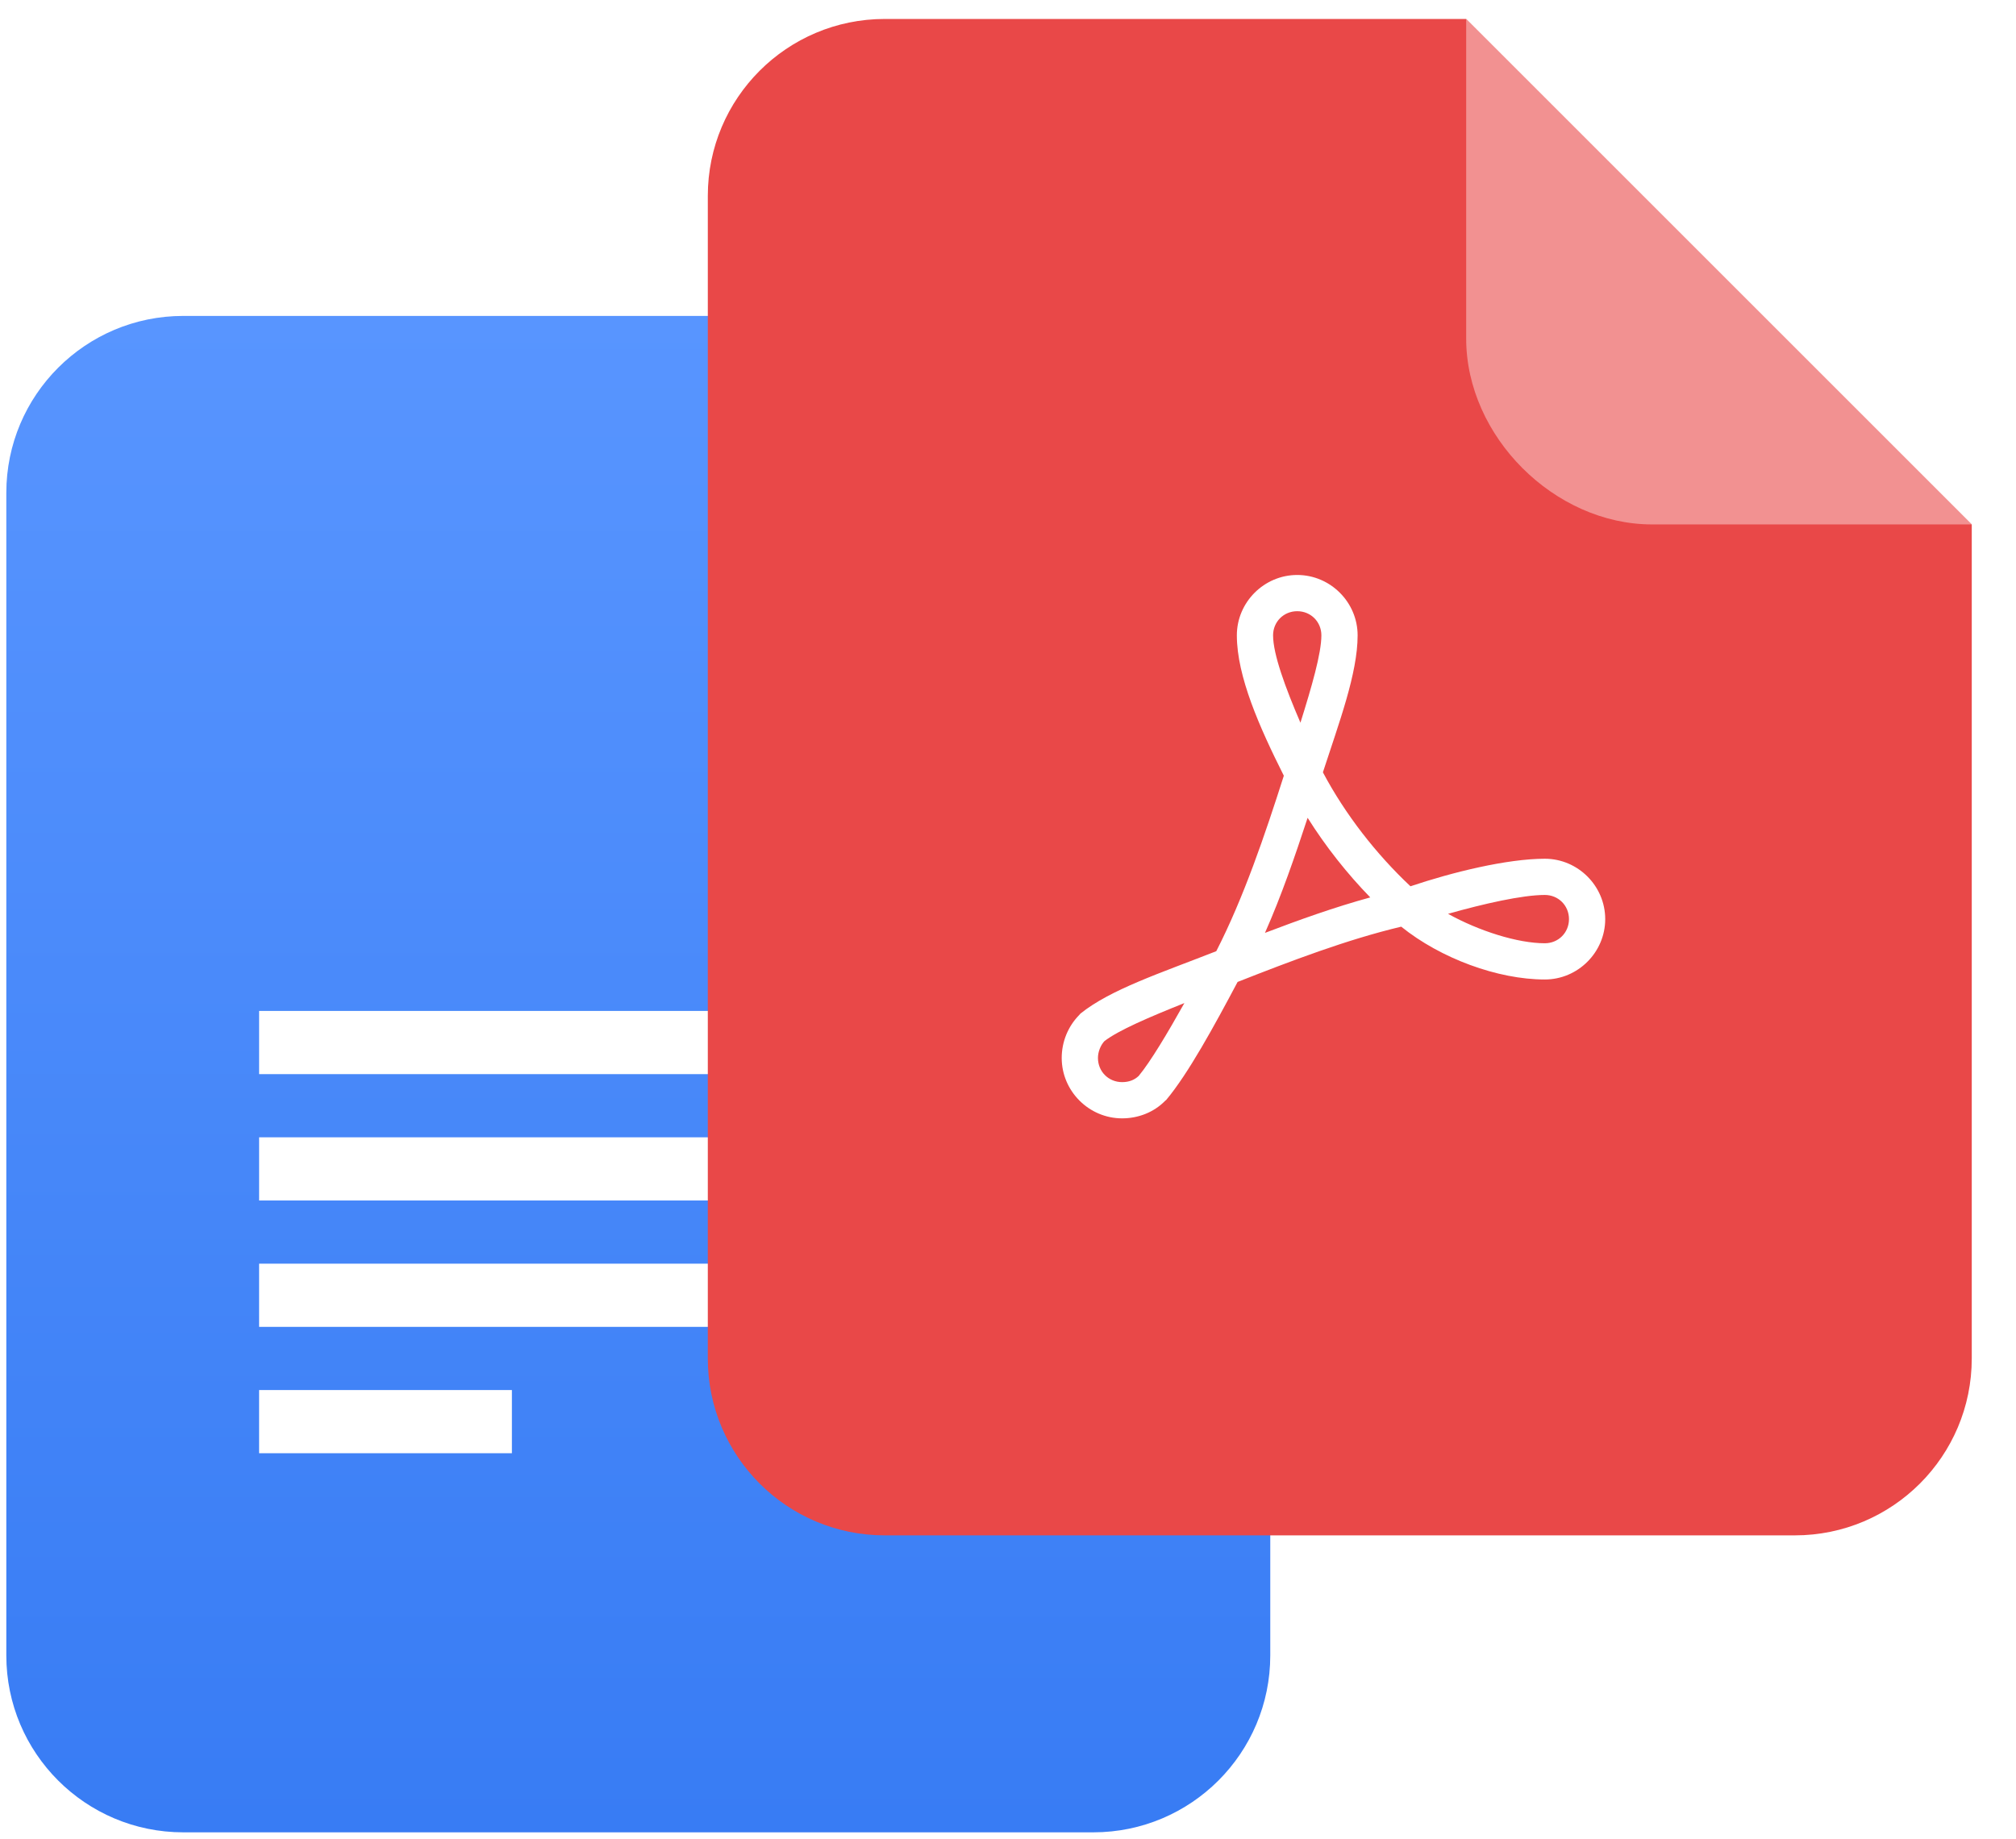 <?xml version="1.0" encoding="utf-8"?>
<svg width="159.5px" height="145.5px" viewBox="0 0 159.5 145.5" version="1.1" xmlns:xlink="http://www.w3.org/1999/xlink" xmlns="http://www.w3.org/2000/svg">
  <defs>
    <linearGradient x1="0.5" y1="0" x2="0.5" y2="1" id="gradient_1">
      <stop offset="0%" stop-color="#5895FF" />
      <stop offset="100%" stop-color="#387CF4" />
    </linearGradient>
    <filter filterUnits="userSpaceOnUse" color-interpolation-filters="sRGB" id="filter_1">
      <feFlood flood-opacity="0" result="BackgroundImageFix" />
      <feColorMatrix in="SourceAlpha" type="matrix" values="0 0 0 0 0 0 0 0 0 0 0 0 0 0 0 0 0 0 127 0" />
      <feOffset dx="0" dy="-2" />
      <feGaussianBlur stdDeviation="1" />
      <feColorMatrix type="matrix" values="0 0 0 0 0 0 0 0 0 0 0 0 0 0 0 0 0 0 0.09 0" />
      <feBlend mode="normal" in2="BackgroundImageFix" result="effect0_dropShadow" />
      <feBlend mode="normal" in="SourceGraphic" in2="effect0_dropShadow" result="shape" />
    </filter>
    <path d="M0 0L104 0L104 122L0 122L0 0Z" id="path_1" />
    <clipPath id="mask_1">
      <use xlink:href="#path_1" />
    </clipPath>
  </defs>
  <g id="files-icon-DOCX" transform="translate(0.5 25)">
    <g id="PDF">
      <path d="M60 0L100 40L100 106C100 113.732 93.732 120 86 120L14 120C6.268 120 0 113.732 0 106L0 14C0 6.268 6.268 0 14 0L60 0Z" id="Combined-Shape" fill="url(#gradient_1)" fill-rule="evenodd" stroke="none" />
      <path d="M100 40L74.707 40C66.975 40 60 33.025 60 25.293L60 0L100 40Z" id="Path" fill="#FFFFFF" fill-opacity="0.4" fill-rule="evenodd" stroke="none" filter="url(#filter_1)" />
    </g>
    <path d="M20 60L20 55L60 55L60 60L20 60ZM20 70L20 65L60 65L60 70L20 70ZM20 80L20 75L60 75L60 80L20 80ZM20 90L20 85L40 85L40 90L20 90Z" id="Combined-Shape" fill="#FFFFFF" fill-rule="evenodd" stroke="none" />
  </g>
  <g id="svg" transform="translate(55.5 0)">
    <path d="M0 0L104 0L104 122L0 122L0 0Z" id="Background" fill="none" fill-rule="evenodd" stroke="none" />
    <g clip-path="url(#mask_1)">
      <g id="files-icon-PDF" transform="translate(0.5 1.5)">
        <path d="M60 0L100 40L100 106C100 113.732 93.732 120 86 120L14 120C6.268 120 0 113.732 0 106L0 14C0 6.268 6.268 0 14 0L60 0L60 0Z" id="Combined-Shape" fill="#E94848" fill-rule="evenodd" stroke="none" />
        <path d="M46.633 44C44.012 44 41.856 46.156 41.856 48.778C41.856 52.037 43.666 56.083 45.573 59.886C44.083 64.552 42.391 69.552 40.228 73.772C35.801 75.509 31.852 76.8 29.478 78.713C29.441 78.751 29.406 78.791 29.374 78.833C28.506 79.72 28 80.928 28 82.222C28 84.844 30.156 87 32.778 87C34.056 87 35.29 86.523 36.182 85.612C36.213 85.588 36.243 85.563 36.272 85.537C38.019 83.45 40.079 79.665 41.915 76.205C46.146 74.541 50.581 72.847 54.86 71.831C57.984 74.348 62.503 76.011 66.222 76.011C68.844 76.011 71 73.855 71 71.233C71 68.612 68.844 66.456 66.222 66.456C63.24 66.456 58.906 67.52 55.592 68.635C52.906 66.114 50.438 62.964 48.664 59.617C49.931 55.713 51.411 51.807 51.411 48.778C51.411 46.156 49.255 44 46.633 44L46.633 44ZM46.633 46.867C47.706 46.867 48.544 47.705 48.544 48.778C48.544 50.212 47.776 52.852 46.887 55.691C45.699 52.929 44.722 50.28 44.722 48.778C44.722 47.705 45.561 46.867 46.633 46.867L46.633 46.867ZM47.455 63.216C48.892 65.501 50.575 67.628 52.411 69.516C49.578 70.291 46.811 71.284 44.08 72.323C45.399 69.346 46.455 66.257 47.455 63.216L47.455 63.216ZM66.222 69.322C67.295 69.322 68.133 70.161 68.133 71.233C68.133 72.306 67.295 73.144 66.222 73.144C64.069 73.144 61.009 72.172 58.563 70.815C61.371 70.021 64.435 69.322 66.222 69.322L66.222 69.322ZM37.705 77.877C36.361 80.276 35.026 82.514 34.092 83.641C33.773 83.946 33.348 84.133 32.778 84.133C31.705 84.133 30.867 83.295 30.867 82.222C30.867 81.718 31.081 81.216 31.374 80.893C32.495 80.026 34.934 78.987 37.705 77.877L37.705 77.877Z" id="acrobat-shape" fill="#FFFFFF" fill-rule="evenodd" stroke="none" />
        <path d="M100 40L74.707 40C66.975 40 60 33.025 60 25.293L60 0L100 40L100 40Z" id="Path" fill="#FFFFFF" fill-opacity="0.4" fill-rule="evenodd" stroke="none" />
      </g>
    </g>
  </g>
</svg>